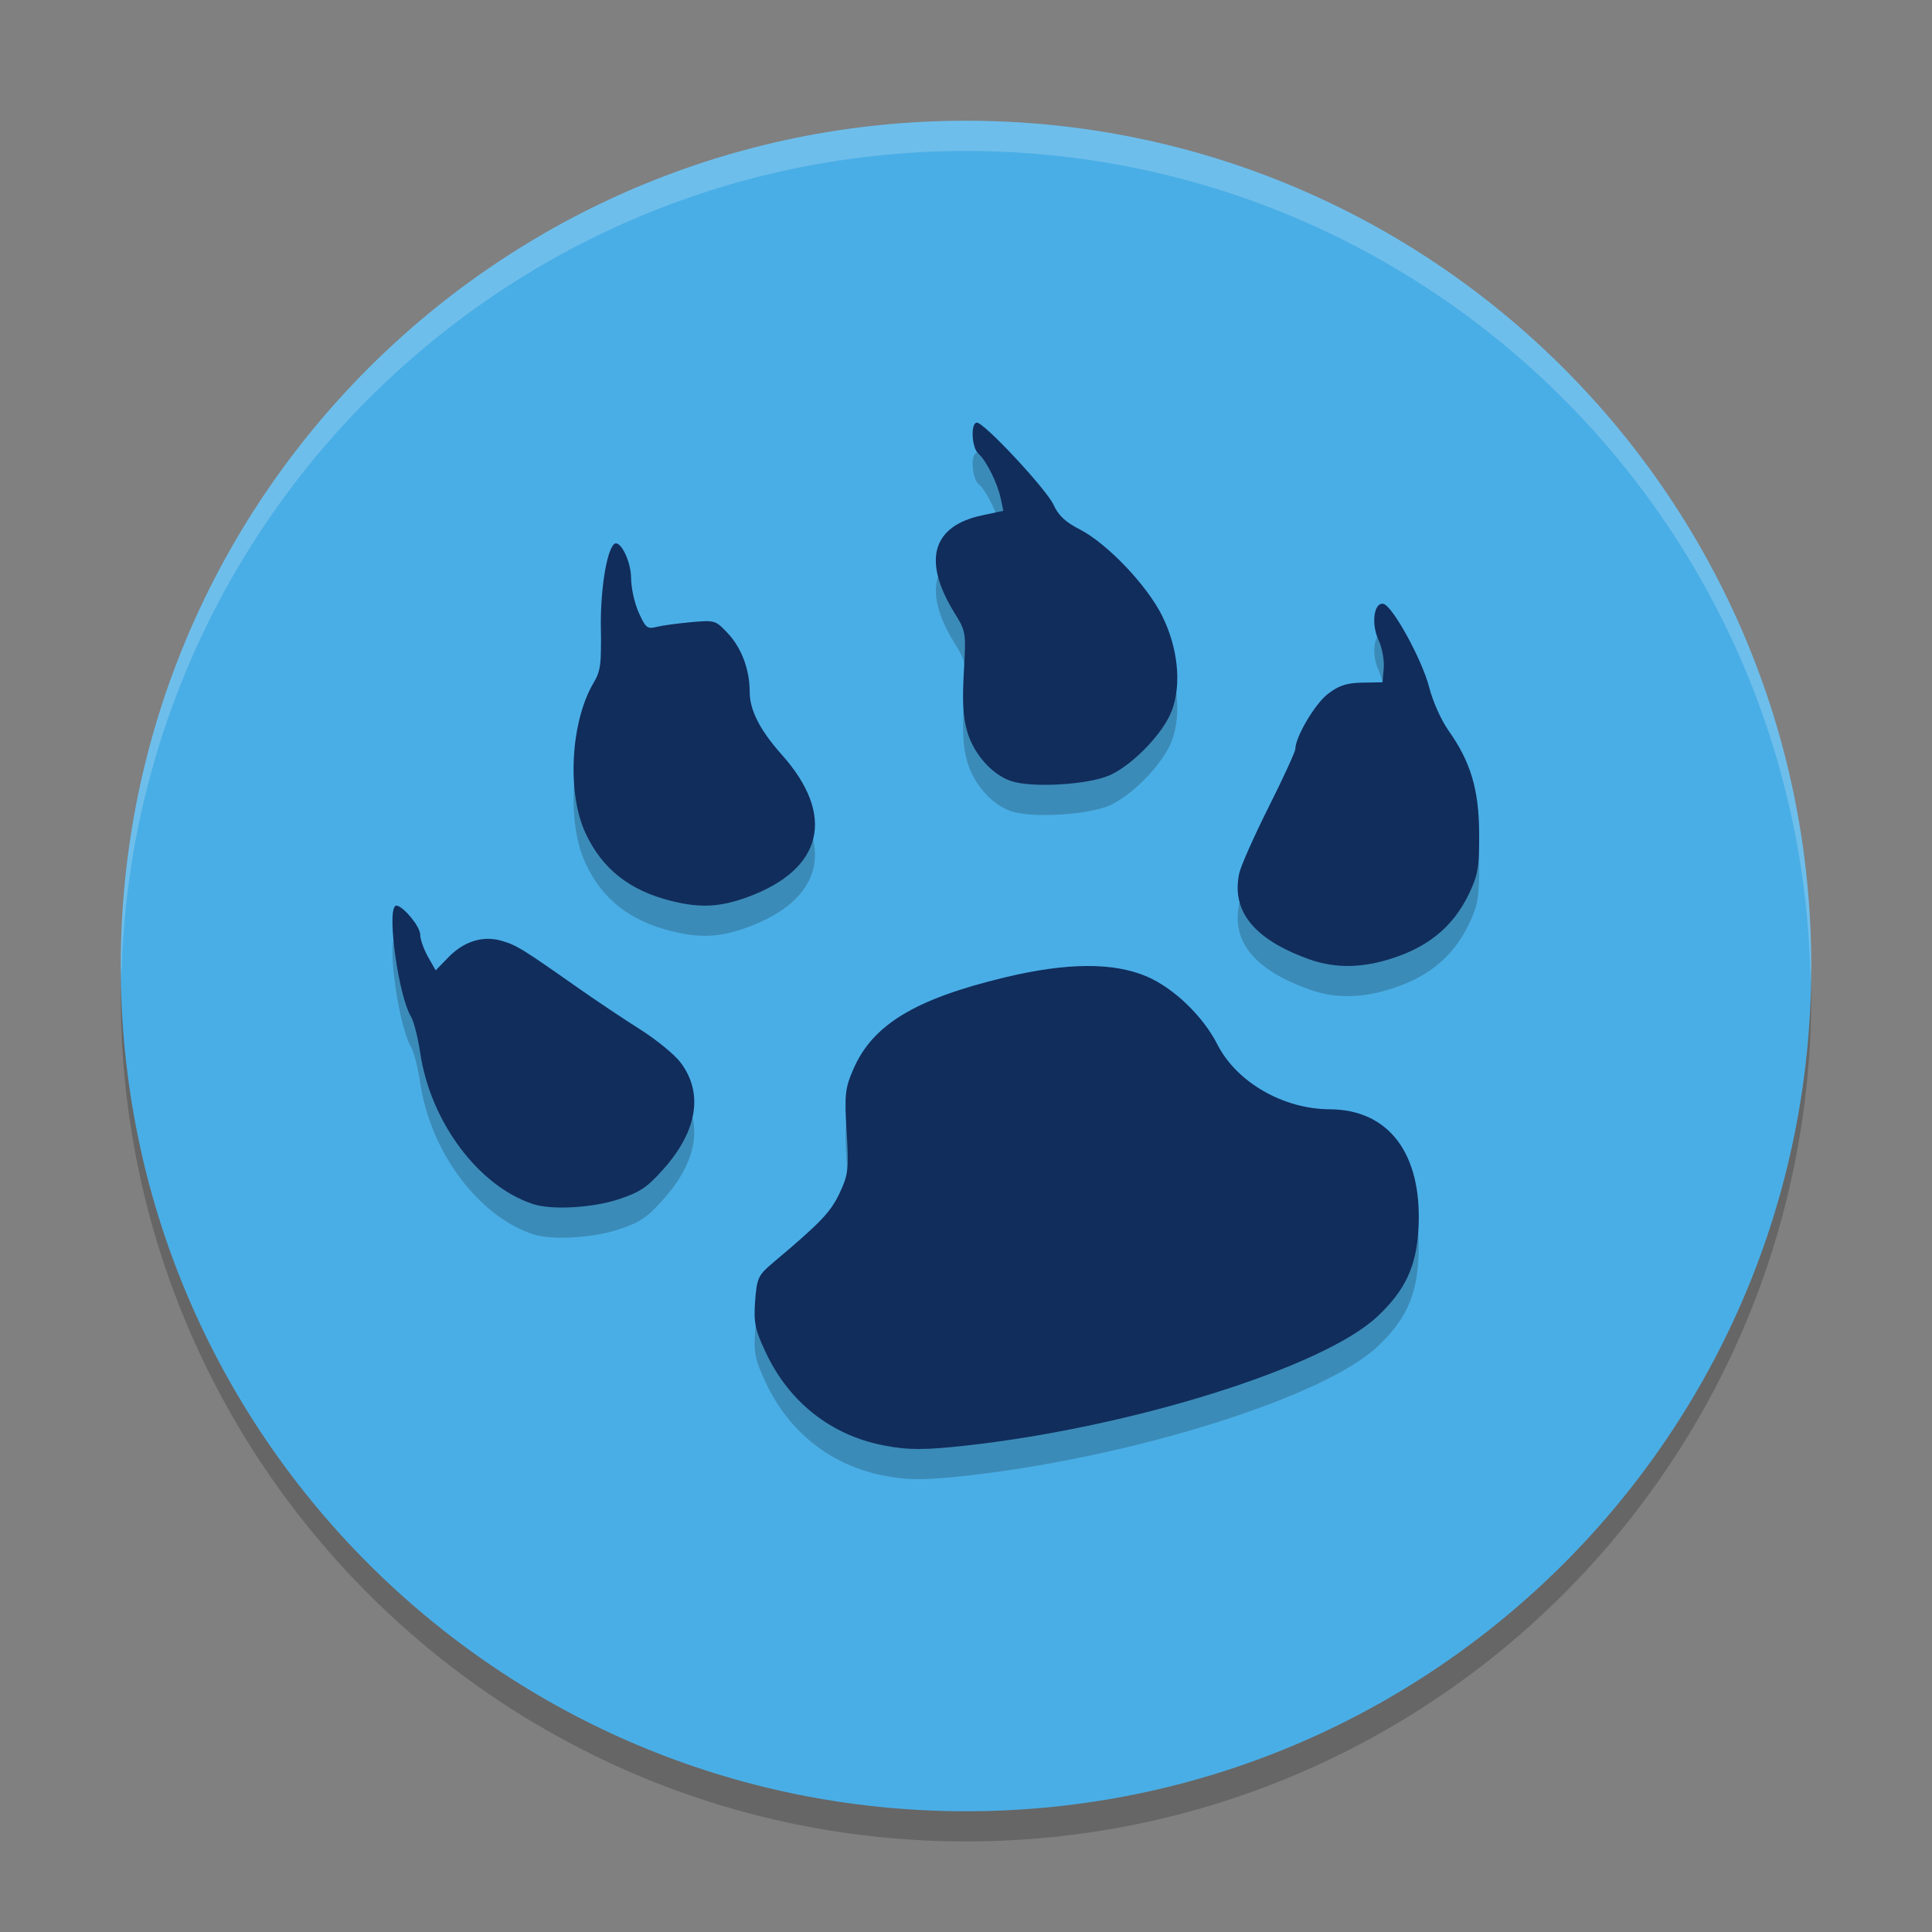 <svg xmlns="http://www.w3.org/2000/svg" xmlns:xlink="http://www.w3.org/1999/xlink" width="512" height="512" version="1.1" viewBox="0 0 384 384"><rect x="0" y="0" width="384" height="384" fill="#808080" stroke="none"/> <defs> <filter id="alpha" width="100%" height="100%" x="0%" y="0%" filterUnits="objectBoundingBox"> <feColorMatrix in="SourceGraphic" type="matrix" values="0 0 0 0 1 0 0 0 0 1 0 0 0 0 1 0 0 0 1 0"/> </filter> <mask id="mask0"> <g filter="url(#alpha)"> <rect width="384" height="384" x="0" y="0" style="fill:rgb(0%,0%,0%);fill-opacity:0.2"/> </g> </mask> <clipPath id="clip1"> <rect width="384" height="384" x="0" y="0"/> </clipPath> <g id="surface5" clip-path="url(#clip1)"> <path style="fill:rgb(0%,0%,0%)" d="M 192 30 C 99.215 30 24 105.215 24 198 C 24 290.785 99.215 366 192 366 C 284.785 366 360 290.785 360 198 C 360 105.215 284.785 30 192 30 Z M 192 30"/> </g> <mask id="mask1"> <g filter="url(#alpha)"> <rect width="384" height="384" x="0" y="0" style="fill:rgb(0%,0%,0%);fill-opacity:0.2"/> </g> </mask> <clipPath id="clip2"> <rect width="384" height="384" x="0" y="0"/> </clipPath> <g id="surface8" clip-path="url(#clip2)"> <path style="fill:rgb(0%,0%,0%)" d="M 194.172 90 C 192.875 90 193.121 95.043 194.477 96.188 C 196 97.477 198.246 101.98 198.906 105.094 L 199.422 107.531 L 195.227 108.422 C 185.227 110.535 183.289 117.434 189.742 127.875 C 192.008 131.543 192.012 131.645 191.57 139.594 C 191.238 145.555 191.418 148.574 192.25 151.43 C 193.539 155.863 197.148 159.938 200.922 161.227 C 205.094 162.652 216.422 161.98 220.633 160.055 C 225.238 157.949 231.242 151.695 232.914 147.234 C 234.883 141.984 234.129 134.742 230.992 128.414 C 227.973 122.332 220.102 114.059 214.633 111.234 C 211.738 109.742 210.375 108.469 209.406 106.336 C 208.023 103.289 195.633 90 194.172 90 Z M 122.477 114 C 122.305 113.984 122.152 114.043 122.008 114.188 C 120.508 115.688 119.293 123.582 119.43 130.945 C 119.559 137.914 119.379 139.355 118 141.68 C 113.414 149.398 112.637 163.539 116.359 171.562 C 119.648 178.656 125.094 182.988 133.398 185.062 C 139.195 186.508 143.109 186.305 148.562 184.312 C 163.586 178.816 166.188 168.105 155.406 156.023 C 151.035 151.125 149.008 147.129 149.008 143.508 C 149.008 139.098 147.391 134.785 144.672 131.883 C 142.223 129.27 142.086 129.242 137.406 129.656 C 134.781 129.887 131.688 130.305 130.539 130.594 C 128.629 131.07 128.328 130.812 126.953 127.758 C 126.121 125.918 125.438 122.824 125.43 120.867 C 125.414 117.848 123.68 114.109 122.477 114 Z M 274.961 126.023 C 273.07 125.648 272.484 130.035 274 133.219 C 274.695 134.688 275.16 137.176 275.031 138.75 L 274.797 141.609 L 270.766 141.68 C 267.637 141.738 266.133 142.242 263.945 143.906 C 261.383 145.855 257.469 152.461 257.453 154.875 C 257.449 155.41 255.066 160.602 252.156 166.406 C 249.242 172.211 246.625 178.125 246.32 179.531 C 244.676 187.074 249.234 192.711 260.148 196.641 C 264.754 198.301 269.57 198.43 274.797 197.039 C 283.285 194.777 288.742 190.496 292.047 183.492 C 293.785 179.797 294.027 178.301 293.992 171.586 C 293.945 162.883 292.301 157.391 287.852 151.125 C 286.461 149.168 284.762 145.355 284.078 142.664 C 282.676 137.152 276.77 126.383 274.961 126.023 Z M 78.953 186.023 C 78.758 185.977 78.613 186.004 78.508 186.117 C 76.938 187.801 79.297 204.137 81.672 208.031 C 82.254 208.988 83.074 212.254 83.523 215.273 C 85.551 228.969 95.105 241.766 105.953 245.32 C 109.656 246.535 117.699 246.086 122.898 244.383 C 127.195 242.973 128.633 242.008 131.875 238.359 C 138.602 230.789 139.832 223.305 135.32 217.242 C 134.125 215.637 130.469 212.645 127.211 210.586 C 123.949 208.527 118.27 204.73 114.602 202.148 C 103.855 194.59 102.727 193.891 99.766 193.008 C 96.004 191.887 92.18 193.082 89.055 196.336 L 86.594 198.867 L 85.07 196.172 C 84.219 194.676 83.523 192.699 83.523 191.789 C 83.52 190.152 80.316 186.34 78.953 186.023 Z M 216.039 198 C 211.316 198.023 205.871 198.781 199.586 200.297 C 181.824 204.582 173.43 209.688 169.609 218.508 C 167.953 222.328 167.82 223.645 168.273 230.953 C 168.73 238.383 168.609 239.453 166.867 243.164 C 165.094 246.934 163.051 249.059 153.672 256.945 C 150.691 259.449 150.418 260.035 150.086 264.633 C 149.773 268.914 150.086 270.32 152.242 274.898 C 156.848 284.676 165.156 291.234 175.562 293.273 C 180.488 294.238 183.742 294.238 192.203 293.297 C 225.078 289.633 262.871 277.785 273.672 267.75 C 279.316 262.504 281.566 257.668 281.945 249.984 C 282.664 235.32 276.059 226.527 264.273 226.477 C 255.043 226.441 245.766 221.078 241.961 213.586 C 239.141 208.039 233.426 202.504 228.086 200.156 C 224.746 198.688 220.758 197.977 216.039 198 Z M 216.039 198"/> </g> <mask id="mask2"> <g filter="url(#alpha)"> <rect width="384" height="384" x="0" y="0" style="fill:rgb(0%,0%,0%);fill-opacity:0.2"/> </g> </mask> <clipPath id="clip3"> <rect width="384" height="384" x="0" y="0"/> </clipPath> <g id="surface11" clip-path="url(#clip3)"> <path style="fill:rgb(100.000%,100.000%,100.000%)" d="M 192 24 C 99.215 24 24 99.215 24 192 C 24.035 192.812 24.078 193.625 24.129 194.438 C 26.066 103.098 100.641 30.051 192 30 C 283.754 30.059 358.488 103.727 359.871 195.469 C 359.926 194.312 359.969 193.156 360 192 C 360 99.215 284.785 24 192 24 Z M 192 24"/> </g> </defs> <g> <use mask="url(#mask0)" xlink:href="#surface5"/> <path style="fill:rgb(29.019%,68.235%,90.196%)" d="M 192 24 C 99.215 24 24 99.215 24 192 C 24 284.785 99.215 360 192 360 C 284.785 360 360 284.785 360 192 C 360 99.215 284.785 24 192 24 Z M 192 24"/> <use mask="url(#mask1)" xlink:href="#surface8"/> <path style="fill:rgb(6.666%,17.647%,36.078%)" d="M 194.172 84 C 192.875 84 193.121 89.043 194.477 90.188 C 196 91.477 198.246 95.98 198.906 99.094 L 199.422 101.531 L 195.227 102.422 C 185.227 104.539 183.289 111.434 189.742 121.875 C 192.008 125.543 192.012 125.645 191.57 133.594 C 191.238 139.555 191.418 142.574 192.25 145.43 C 193.539 149.863 197.148 153.938 200.922 155.227 C 205.094 156.652 216.422 155.98 220.633 154.055 C 225.238 151.949 231.242 145.695 232.914 141.234 C 234.883 135.984 234.129 128.742 230.992 122.414 C 227.973 116.332 220.102 108.059 214.633 105.234 C 211.738 103.742 210.375 102.469 209.406 100.336 C 208.023 97.289 195.633 84 194.172 84 Z M 122.477 108 C 122.305 107.984 122.152 108.043 122.008 108.188 C 120.508 109.688 119.293 117.582 119.43 124.945 C 119.559 131.914 119.379 133.355 118 135.68 C 113.414 143.398 112.637 157.539 116.359 165.562 C 119.648 172.656 125.094 176.988 133.398 179.062 C 139.195 180.512 143.109 180.305 148.562 178.312 C 163.586 172.816 166.188 162.105 155.406 150.023 C 151.035 145.125 149.008 141.129 149.008 137.508 C 149.008 133.098 147.391 128.785 144.672 125.883 C 142.223 123.27 142.086 123.242 137.406 123.656 C 134.781 123.891 131.688 124.305 130.539 124.594 C 128.629 125.07 128.328 124.812 126.953 121.758 C 126.121 119.918 125.438 116.824 125.43 114.867 C 125.414 111.848 123.68 108.109 122.477 108 Z M 274.961 120.023 C 273.07 119.648 272.484 124.035 274 127.219 C 274.695 128.688 275.16 131.176 275.031 132.75 L 274.797 135.609 L 270.766 135.68 C 267.637 135.738 266.133 136.242 263.945 137.906 C 261.383 139.855 257.469 146.461 257.453 148.875 C 257.449 149.41 255.066 154.602 252.156 160.406 C 249.242 166.211 246.625 172.125 246.32 173.531 C 244.676 181.074 249.234 186.711 260.148 190.641 C 264.754 192.301 269.57 192.434 274.797 191.039 C 283.285 188.777 288.742 184.496 292.047 177.492 C 293.785 173.797 294.027 172.301 293.992 165.586 C 293.945 156.883 292.301 151.391 287.852 145.125 C 286.461 143.168 284.762 139.355 284.078 136.664 C 282.676 131.152 276.77 120.383 274.961 120.023 Z M 78.953 180.023 C 78.758 179.977 78.613 180.004 78.508 180.117 C 76.938 181.801 79.297 198.137 81.672 202.031 C 82.254 202.988 83.074 206.254 83.523 209.273 C 85.551 222.969 95.105 235.766 105.953 239.32 C 109.656 240.535 117.699 240.086 122.898 238.383 C 127.195 236.973 128.633 236.008 131.875 232.359 C 138.602 224.789 139.832 217.305 135.32 211.242 C 134.125 209.637 130.469 206.645 127.211 204.586 C 123.949 202.527 118.27 198.73 114.602 196.148 C 103.855 188.59 102.727 187.891 99.766 187.008 C 96.004 185.891 92.18 187.082 89.055 190.336 L 86.594 192.867 L 85.07 190.172 C 84.219 188.676 83.523 186.699 83.523 185.789 C 83.52 184.152 80.316 180.34 78.953 180.023 Z M 216.039 192 C 211.316 192.023 205.871 192.781 199.586 194.297 C 181.824 198.582 173.43 203.688 169.609 212.508 C 167.953 216.328 167.82 217.645 168.273 224.953 C 168.73 232.387 168.609 233.453 166.867 237.164 C 165.094 240.934 163.051 243.059 153.672 250.945 C 150.691 253.449 150.418 254.035 150.086 258.633 C 149.773 262.914 150.086 264.32 152.242 268.898 C 156.848 278.676 165.156 285.234 175.562 287.273 C 180.488 288.238 183.742 288.238 192.203 287.297 C 225.078 283.633 262.871 271.785 273.672 261.75 C 279.316 256.504 281.566 251.668 281.945 243.984 C 282.664 229.32 276.059 220.527 264.273 220.477 C 255.043 220.441 245.766 215.078 241.961 207.586 C 239.141 202.039 233.426 196.504 228.086 194.156 C 224.746 192.688 220.758 191.977 216.039 192 Z M 216.039 192"/> <use mask="url(#mask2)" xlink:href="#surface11"/> </g> </svg>
